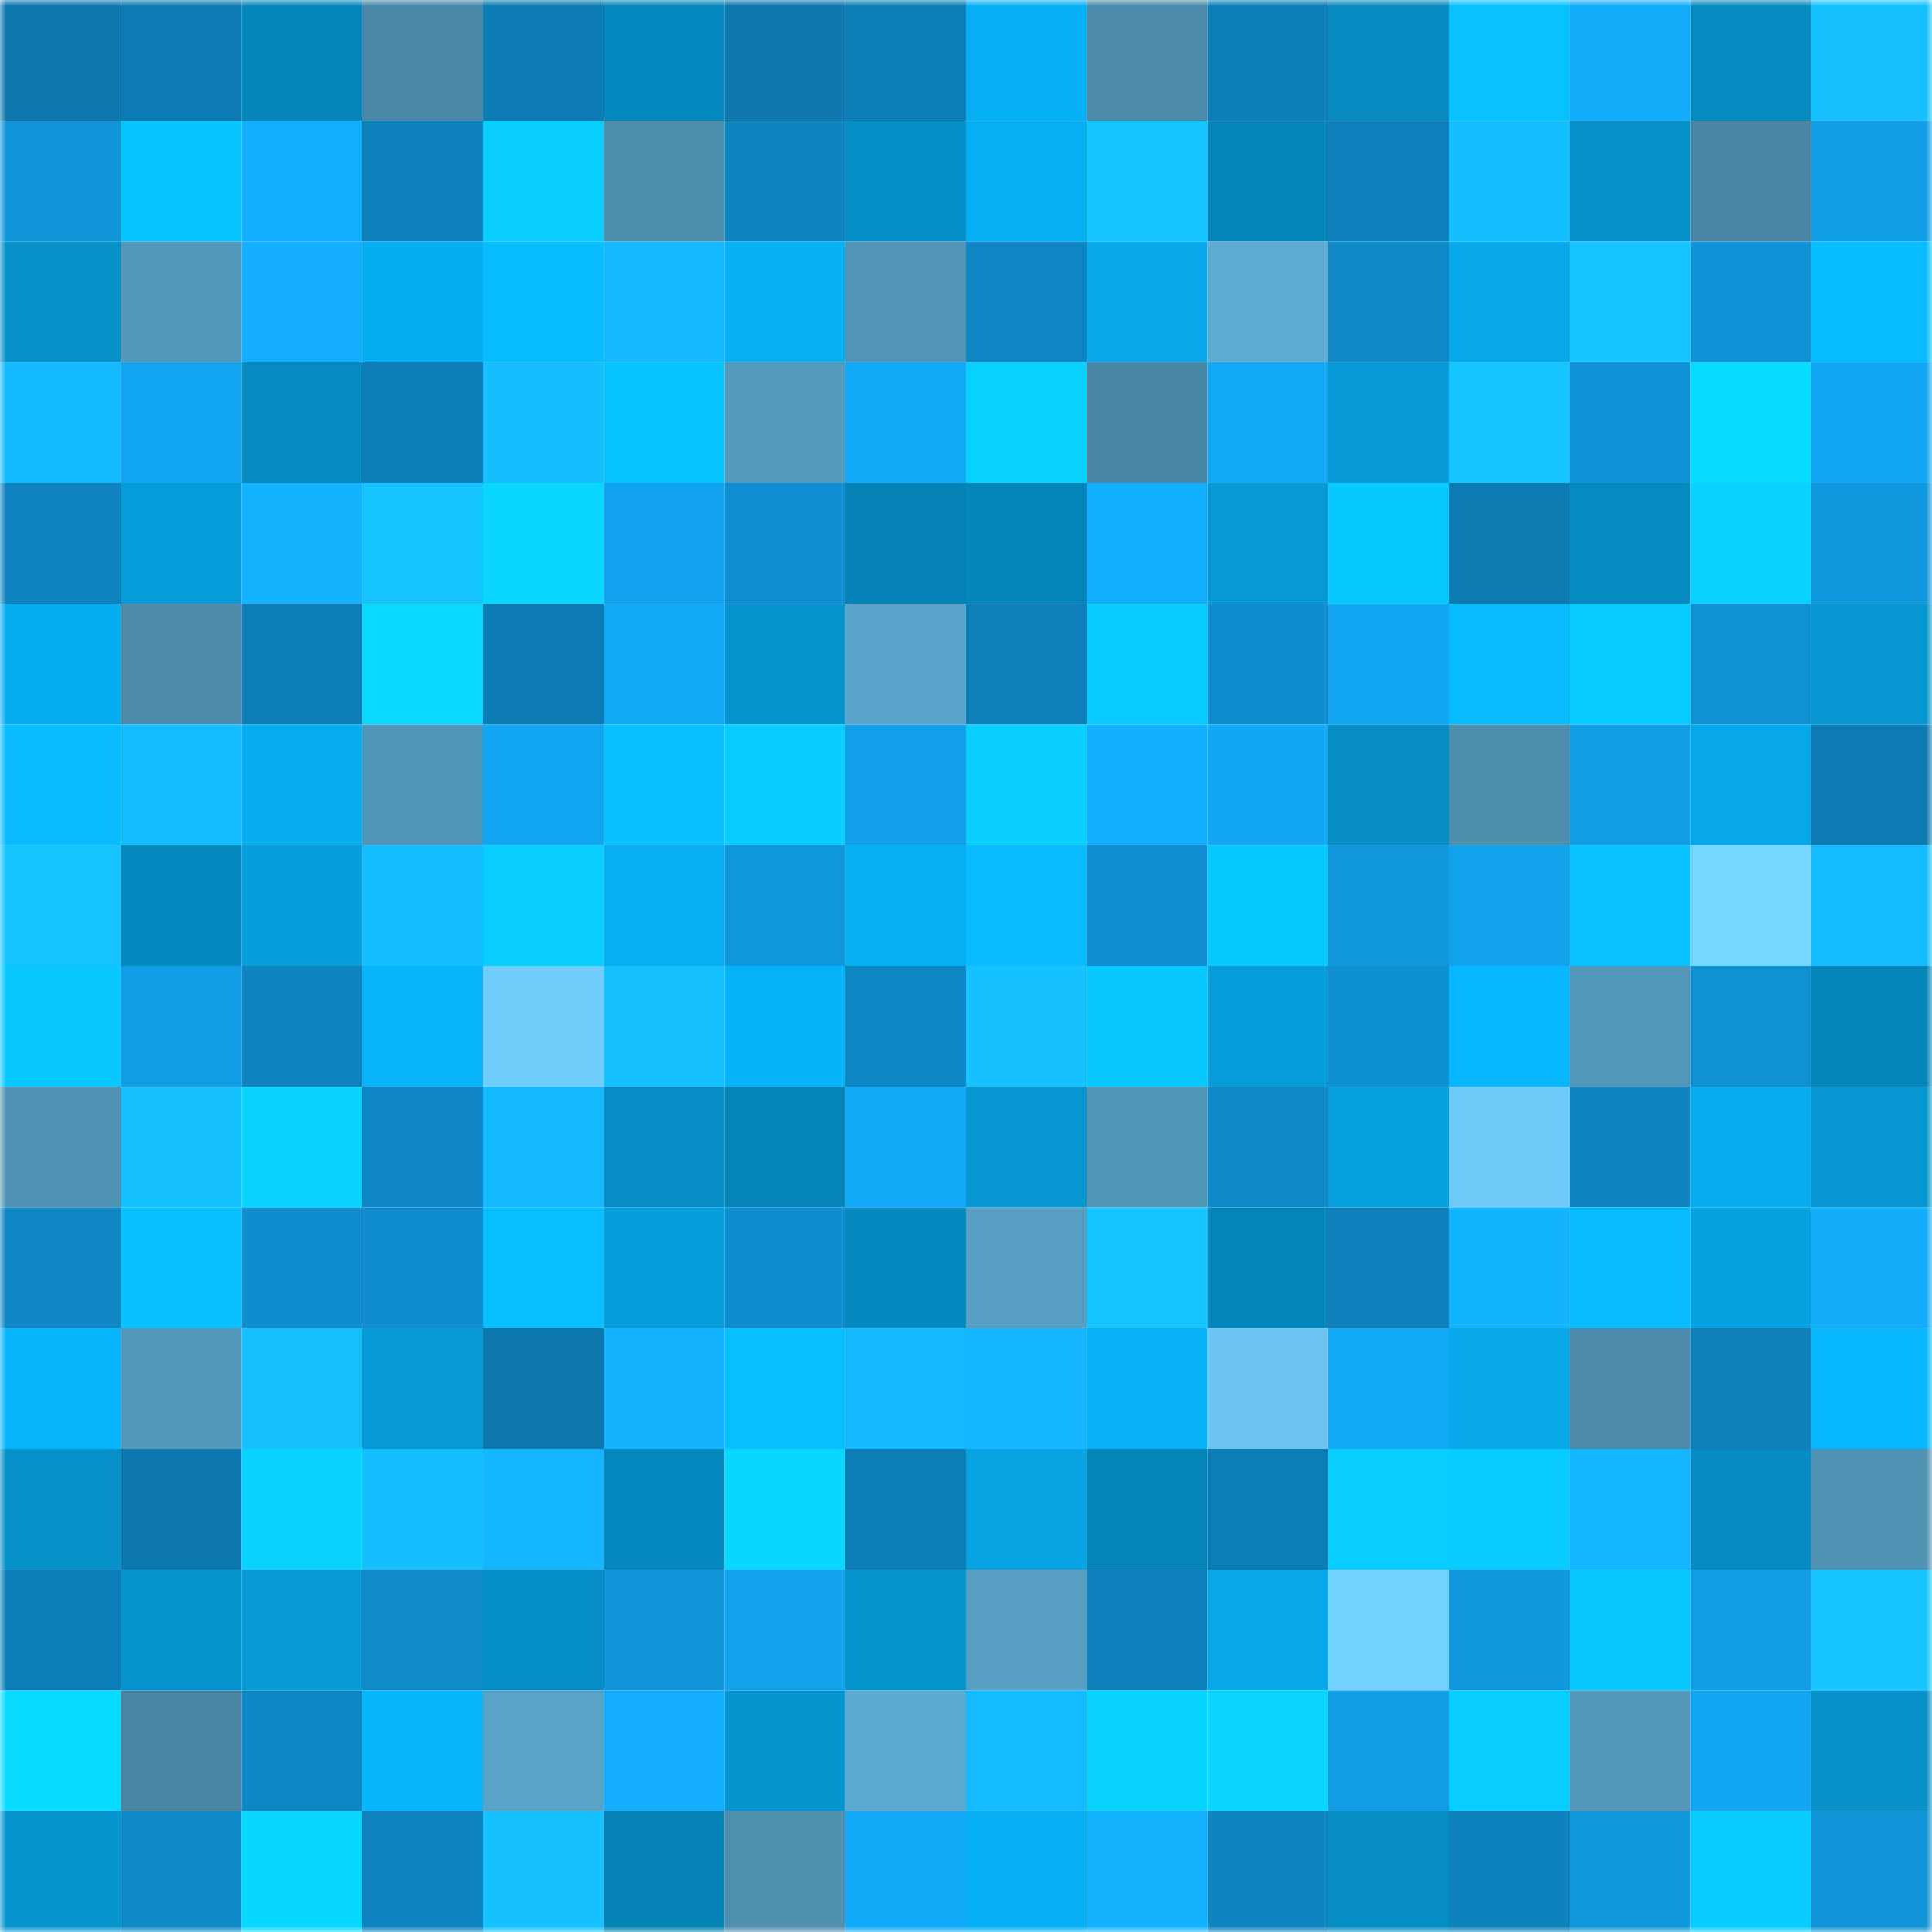 <svg viewBox="0 0 160 160" fill="none" role="img" xmlns="http://www.w3.org/2000/svg" width="240" height="240" name="ens%2Caslamp.eth"><mask id="1449060361" mask-type="alpha" maskUnits="userSpaceOnUse" x="0" y="0" width="160" height="160"><rect width="160" height="160" fill="#FFFFFF"></rect></mask><g mask="url(#1449060361)"><rect x="0" y="0" width="10" height="10" fill="#0d77ae"></rect><rect x="10" y="0" width="10" height="10" fill="#0d7bb3"></rect><rect x="20" y="0" width="10" height="10" fill="#0587bc"></rect><rect x="30" y="0" width="10" height="10" fill="#4a88a7"></rect><rect x="40" y="0" width="10" height="10" fill="#0d7cb5"></rect><rect x="50" y="0" width="10" height="10" fill="#0588bd"></rect><rect x="60" y="0" width="10" height="10" fill="#0d77ae"></rect><rect x="70" y="0" width="10" height="10" fill="#0d7db6"></rect><rect x="80" y="0" width="10" height="10" fill="#07b0f5"></rect><rect x="90" y="0" width="10" height="10" fill="#4b8aaa"></rect><rect x="100" y="0" width="10" height="10" fill="#0d7eb8"></rect><rect x="110" y="0" width="10" height="10" fill="#068ac0"></rect><rect x="120" y="0" width="10" height="10" fill="#08c1ff"></rect><rect x="130" y="0" width="10" height="10" fill="#12acfa"></rect><rect x="140" y="0" width="10" height="10" fill="#068bc1"></rect><rect x="150" y="0" width="10" height="10" fill="#15c0ff"></rect><rect x="0" y="10" width="10" height="10" fill="#1095d9"></rect><rect x="10" y="10" width="10" height="10" fill="#08c5ff"></rect><rect x="20" y="10" width="10" height="10" fill="#13afff"></rect><rect x="30" y="10" width="10" height="10" fill="#0e81bc"></rect><rect x="40" y="10" width="10" height="10" fill="#08cdff"></rect><rect x="50" y="10" width="10" height="10" fill="#4d8eaf"></rect><rect x="60" y="10" width="10" height="10" fill="#0e84c1"></rect><rect x="70" y="10" width="10" height="10" fill="#068ec6"></rect><rect x="80" y="10" width="10" height="10" fill="#07aff3"></rect><rect x="90" y="10" width="10" height="10" fill="#15c3ff"></rect><rect x="100" y="10" width="10" height="10" fill="#0584b7"></rect><rect x="110" y="10" width="10" height="10" fill="#0e81bc"></rect><rect x="120" y="10" width="10" height="10" fill="#14bfff"></rect><rect x="130" y="10" width="10" height="10" fill="#0690c8"></rect><rect x="140" y="10" width="10" height="10" fill="#4987a6"></rect><rect x="150" y="10" width="10" height="10" fill="#119de5"></rect><rect x="0" y="20" width="10" height="10" fill="#0691ca"></rect><rect x="10" y="20" width="10" height="10" fill="#5298bb"></rect><rect x="20" y="20" width="10" height="10" fill="#13aeff"></rect><rect x="30" y="20" width="10" height="10" fill="#07adf1"></rect><rect x="40" y="20" width="10" height="10" fill="#08bdff"></rect><rect x="50" y="20" width="10" height="10" fill="#14b8ff"></rect><rect x="60" y="20" width="10" height="10" fill="#07aff3"></rect><rect x="70" y="20" width="10" height="10" fill="#5194b6"></rect><rect x="80" y="20" width="10" height="10" fill="#0e86c3"></rect><rect x="90" y="20" width="10" height="10" fill="#07a7e9"></rect><rect x="100" y="20" width="10" height="10" fill="#5dabd2"></rect><rect x="110" y="20" width="10" height="10" fill="#0f88c7"></rect><rect x="120" y="20" width="10" height="10" fill="#07a9eb"></rect><rect x="130" y="20" width="10" height="10" fill="#15c5ff"></rect><rect x="140" y="20" width="10" height="10" fill="#1093d6"></rect><rect x="150" y="20" width="10" height="10" fill="#08bdff"></rect><rect x="0" y="30" width="10" height="10" fill="#14baff"></rect><rect x="10" y="30" width="10" height="10" fill="#12a5f1"></rect><rect x="20" y="30" width="10" height="10" fill="#068bc1"></rect><rect x="30" y="30" width="10" height="10" fill="#0d7eb8"></rect><rect x="40" y="30" width="10" height="10" fill="#14beff"></rect><rect x="50" y="30" width="10" height="10" fill="#08c4ff"></rect><rect x="60" y="30" width="10" height="10" fill="#539abd"></rect><rect x="70" y="30" width="10" height="10" fill="#12aaf8"></rect><rect x="80" y="30" width="10" height="10" fill="#08d1ff"></rect><rect x="90" y="30" width="10" height="10" fill="#4987a6"></rect><rect x="100" y="30" width="10" height="10" fill="#12a9f6"></rect><rect x="110" y="30" width="10" height="10" fill="#069ad7"></rect><rect x="120" y="30" width="10" height="10" fill="#15c5ff"></rect><rect x="130" y="30" width="10" height="10" fill="#1093d6"></rect><rect x="140" y="30" width="10" height="10" fill="#09daff"></rect><rect x="150" y="30" width="10" height="10" fill="#12a7f4"></rect><rect x="0" y="40" width="10" height="10" fill="#0e83c0"></rect><rect x="10" y="40" width="10" height="10" fill="#069cda"></rect><rect x="20" y="40" width="10" height="10" fill="#13b2ff"></rect><rect x="30" y="40" width="10" height="10" fill="#15c4ff"></rect><rect x="40" y="40" width="10" height="10" fill="#09d7ff"></rect><rect x="50" y="40" width="10" height="10" fill="#12a4f0"></rect><rect x="60" y="40" width="10" height="10" fill="#0f8fd1"></rect><rect x="70" y="40" width="10" height="10" fill="#0583b6"></rect><rect x="80" y="40" width="10" height="10" fill="#0587bb"></rect><rect x="90" y="40" width="10" height="10" fill="#13afff"></rect><rect x="100" y="40" width="10" height="10" fill="#0699d4"></rect><rect x="110" y="40" width="10" height="10" fill="#08c9ff"></rect><rect x="120" y="40" width="10" height="10" fill="#0d7ab2"></rect><rect x="130" y="40" width="10" height="10" fill="#068bc1"></rect><rect x="140" y="40" width="10" height="10" fill="#08d2ff"></rect><rect x="150" y="40" width="10" height="10" fill="#1098de"></rect><rect x="0" y="50" width="10" height="10" fill="#07adf1"></rect><rect x="10" y="50" width="10" height="10" fill="#4b8aaa"></rect><rect x="20" y="50" width="10" height="10" fill="#0d7db7"></rect><rect x="30" y="50" width="10" height="10" fill="#09d9ff"></rect><rect x="40" y="50" width="10" height="10" fill="#0d7cb5"></rect><rect x="50" y="50" width="10" height="10" fill="#12a9f7"></rect><rect x="60" y="50" width="10" height="10" fill="#0694ce"></rect><rect x="70" y="50" width="10" height="10" fill="#5aa5cb"></rect><rect x="80" y="50" width="10" height="10" fill="#0e7fb9"></rect><rect x="90" y="50" width="10" height="10" fill="#08cbff"></rect><rect x="100" y="50" width="10" height="10" fill="#0f8ecf"></rect><rect x="110" y="50" width="10" height="10" fill="#12a6f2"></rect><rect x="120" y="50" width="10" height="10" fill="#08bbff"></rect><rect x="130" y="50" width="10" height="10" fill="#08ccff"></rect><rect x="140" y="50" width="10" height="10" fill="#1091d4"></rect><rect x="150" y="50" width="10" height="10" fill="#0696d1"></rect><rect x="0" y="60" width="10" height="10" fill="#08bcff"></rect><rect x="10" y="60" width="10" height="10" fill="#14bcff"></rect><rect x="20" y="60" width="10" height="10" fill="#07acef"></rect><rect x="30" y="60" width="10" height="10" fill="#5196b8"></rect><rect x="40" y="60" width="10" height="10" fill="#12a5f1"></rect><rect x="50" y="60" width="10" height="10" fill="#08bfff"></rect><rect x="60" y="60" width="10" height="10" fill="#08cbff"></rect><rect x="70" y="60" width="10" height="10" fill="#11a0e9"></rect><rect x="80" y="60" width="10" height="10" fill="#08cfff"></rect><rect x="90" y="60" width="10" height="10" fill="#13afff"></rect><rect x="100" y="60" width="10" height="10" fill="#12a7f4"></rect><rect x="110" y="60" width="10" height="10" fill="#068dc4"></rect><rect x="120" y="60" width="10" height="10" fill="#4d8eae"></rect><rect x="130" y="60" width="10" height="10" fill="#119de5"></rect><rect x="140" y="60" width="10" height="10" fill="#07a8ea"></rect><rect x="150" y="60" width="10" height="10" fill="#0d7ab3"></rect><rect x="0" y="70" width="10" height="10" fill="#15c4ff"></rect><rect x="10" y="70" width="10" height="10" fill="#0689bf"></rect><rect x="20" y="70" width="10" height="10" fill="#069edc"></rect><rect x="30" y="70" width="10" height="10" fill="#14bfff"></rect><rect x="40" y="70" width="10" height="10" fill="#08ceff"></rect><rect x="50" y="70" width="10" height="10" fill="#07aef2"></rect><rect x="60" y="70" width="10" height="10" fill="#1096db"></rect><rect x="70" y="70" width="10" height="10" fill="#07aff3"></rect><rect x="80" y="70" width="10" height="10" fill="#08bcff"></rect><rect x="90" y="70" width="10" height="10" fill="#0f8fd1"></rect><rect x="100" y="70" width="10" height="10" fill="#08c9ff"></rect><rect x="110" y="70" width="10" height="10" fill="#1097dc"></rect><rect x="120" y="70" width="10" height="10" fill="#11a2ec"></rect><rect x="130" y="70" width="10" height="10" fill="#08c1ff"></rect><rect x="140" y="70" width="10" height="10" fill="#75d7ff"></rect><rect x="150" y="70" width="10" height="10" fill="#14bbff"></rect><rect x="0" y="80" width="10" height="10" fill="#08c8ff"></rect><rect x="10" y="80" width="10" height="10" fill="#119ee6"></rect><rect x="20" y="80" width="10" height="10" fill="#0e83bf"></rect><rect x="30" y="80" width="10" height="10" fill="#07b3f9"></rect><rect x="40" y="80" width="10" height="10" fill="#6fccfb"></rect><rect x="50" y="80" width="10" height="10" fill="#15c2ff"></rect><rect x="60" y="80" width="10" height="10" fill="#07b3f8"></rect><rect x="70" y="80" width="10" height="10" fill="#0e87c5"></rect><rect x="80" y="80" width="10" height="10" fill="#15c1ff"></rect><rect x="90" y="80" width="10" height="10" fill="#08c8ff"></rect><rect x="100" y="80" width="10" height="10" fill="#069cd9"></rect><rect x="110" y="80" width="10" height="10" fill="#0f90d1"></rect><rect x="120" y="80" width="10" height="10" fill="#07b7ff"></rect><rect x="130" y="80" width="10" height="10" fill="#5296b9"></rect><rect x="140" y="80" width="10" height="10" fill="#0f91d3"></rect><rect x="150" y="80" width="10" height="10" fill="#0586ba"></rect><rect x="0" y="90" width="10" height="10" fill="#5093b5"></rect><rect x="10" y="90" width="10" height="10" fill="#15c1ff"></rect><rect x="20" y="90" width="10" height="10" fill="#09d4ff"></rect><rect x="30" y="90" width="10" height="10" fill="#0e86c3"></rect><rect x="40" y="90" width="10" height="10" fill="#14b8ff"></rect><rect x="50" y="90" width="10" height="10" fill="#068dc5"></rect><rect x="60" y="90" width="10" height="10" fill="#0584b7"></rect><rect x="70" y="90" width="10" height="10" fill="#12aaf8"></rect><rect x="80" y="90" width="10" height="10" fill="#0696d1"></rect><rect x="90" y="90" width="10" height="10" fill="#5195b7"></rect><rect x="100" y="90" width="10" height="10" fill="#0f88c6"></rect><rect x="110" y="90" width="10" height="10" fill="#06a0de"></rect><rect x="120" y="90" width="10" height="10" fill="#6ecaf8"></rect><rect x="130" y="90" width="10" height="10" fill="#0e84c0"></rect><rect x="140" y="90" width="10" height="10" fill="#07adf0"></rect><rect x="150" y="90" width="10" height="10" fill="#0696d1"></rect><rect x="0" y="100" width="10" height="10" fill="#0e87c4"></rect><rect x="10" y="100" width="10" height="10" fill="#08c0ff"></rect><rect x="20" y="100" width="10" height="10" fill="#0f8ecf"></rect><rect x="30" y="100" width="10" height="10" fill="#0f8dce"></rect><rect x="40" y="100" width="10" height="10" fill="#08beff"></rect><rect x="50" y="100" width="10" height="10" fill="#069edb"></rect><rect x="60" y="100" width="10" height="10" fill="#0f8ecf"></rect><rect x="70" y="100" width="10" height="10" fill="#0589be"></rect><rect x="80" y="100" width="10" height="10" fill="#569fc3"></rect><rect x="90" y="100" width="10" height="10" fill="#15c3ff"></rect><rect x="100" y="100" width="10" height="10" fill="#0586ba"></rect><rect x="110" y="100" width="10" height="10" fill="#0e81bc"></rect><rect x="120" y="100" width="10" height="10" fill="#13b4ff"></rect><rect x="130" y="100" width="10" height="10" fill="#08bcff"></rect><rect x="140" y="100" width="10" height="10" fill="#06a1e0"></rect><rect x="150" y="100" width="10" height="10" fill="#12acfb"></rect><rect x="0" y="110" width="10" height="10" fill="#07b5fc"></rect><rect x="10" y="110" width="10" height="10" fill="#5298bb"></rect><rect x="20" y="110" width="10" height="10" fill="#15c0ff"></rect><rect x="30" y="110" width="10" height="10" fill="#069ad7"></rect><rect x="40" y="110" width="10" height="10" fill="#0d78ae"></rect><rect x="50" y="110" width="10" height="10" fill="#13b3ff"></rect><rect x="60" y="110" width="10" height="10" fill="#08c0ff"></rect><rect x="70" y="110" width="10" height="10" fill="#14b9ff"></rect><rect x="80" y="110" width="10" height="10" fill="#13b6ff"></rect><rect x="90" y="110" width="10" height="10" fill="#07b2f8"></rect><rect x="100" y="110" width="10" height="10" fill="#6bc4f1"></rect><rect x="110" y="110" width="10" height="10" fill="#12a9f6"></rect><rect x="120" y="110" width="10" height="10" fill="#07a9eb"></rect><rect x="130" y="110" width="10" height="10" fill="#4c8bab"></rect><rect x="140" y="110" width="10" height="10" fill="#0e7fb9"></rect><rect x="150" y="110" width="10" height="10" fill="#07b7ff"></rect><rect x="0" y="120" width="10" height="10" fill="#0690c8"></rect><rect x="10" y="120" width="10" height="10" fill="#0d78b0"></rect><rect x="20" y="120" width="10" height="10" fill="#08d3ff"></rect><rect x="30" y="120" width="10" height="10" fill="#14bfff"></rect><rect x="40" y="120" width="10" height="10" fill="#14b7ff"></rect><rect x="50" y="120" width="10" height="10" fill="#0588bd"></rect><rect x="60" y="120" width="10" height="10" fill="#09d7ff"></rect><rect x="70" y="120" width="10" height="10" fill="#0d7db6"></rect><rect x="80" y="120" width="10" height="10" fill="#07a3e2"></rect><rect x="90" y="120" width="10" height="10" fill="#0584b7"></rect><rect x="100" y="120" width="10" height="10" fill="#0d7db6"></rect><rect x="110" y="120" width="10" height="10" fill="#08ceff"></rect><rect x="120" y="120" width="10" height="10" fill="#08ccff"></rect><rect x="130" y="120" width="10" height="10" fill="#13b6ff"></rect><rect x="140" y="120" width="10" height="10" fill="#068cc3"></rect><rect x="150" y="120" width="10" height="10" fill="#4f92b3"></rect><rect x="0" y="130" width="10" height="10" fill="#0d7eb8"></rect><rect x="10" y="130" width="10" height="10" fill="#0694ce"></rect><rect x="20" y="130" width="10" height="10" fill="#069ad6"></rect><rect x="30" y="130" width="10" height="10" fill="#0f8bca"></rect><rect x="40" y="130" width="10" height="10" fill="#068ec6"></rect><rect x="50" y="130" width="10" height="10" fill="#1095da"></rect><rect x="60" y="130" width="10" height="10" fill="#11a2ec"></rect><rect x="70" y="130" width="10" height="10" fill="#0694cd"></rect><rect x="80" y="130" width="10" height="10" fill="#569fc3"></rect><rect x="90" y="130" width="10" height="10" fill="#0e80bb"></rect><rect x="100" y="130" width="10" height="10" fill="#07a8ea"></rect><rect x="110" y="130" width="10" height="10" fill="#72d2ff"></rect><rect x="120" y="130" width="10" height="10" fill="#1098de"></rect><rect x="130" y="130" width="10" height="10" fill="#08c7ff"></rect><rect x="140" y="130" width="10" height="10" fill="#119ee7"></rect><rect x="150" y="130" width="10" height="10" fill="#15c5ff"></rect><rect x="0" y="140" width="10" height="10" fill="#09daff"></rect><rect x="10" y="140" width="10" height="10" fill="#4885a3"></rect><rect x="20" y="140" width="10" height="10" fill="#0e87c5"></rect><rect x="30" y="140" width="10" height="10" fill="#07b6fd"></rect><rect x="40" y="140" width="10" height="10" fill="#59a3c8"></rect><rect x="50" y="140" width="10" height="10" fill="#13aefe"></rect><rect x="60" y="140" width="10" height="10" fill="#0695cf"></rect><rect x="70" y="140" width="10" height="10" fill="#5caad1"></rect><rect x="80" y="140" width="10" height="10" fill="#14bcff"></rect><rect x="90" y="140" width="10" height="10" fill="#08d3ff"></rect><rect x="100" y="140" width="10" height="10" fill="#09d5ff"></rect><rect x="110" y="140" width="10" height="10" fill="#119ce4"></rect><rect x="120" y="140" width="10" height="10" fill="#08cdff"></rect><rect x="130" y="140" width="10" height="10" fill="#5296b9"></rect><rect x="140" y="140" width="10" height="10" fill="#12a6f3"></rect><rect x="150" y="140" width="10" height="10" fill="#0691c9"></rect><rect x="0" y="150" width="10" height="10" fill="#0695cf"></rect><rect x="10" y="150" width="10" height="10" fill="#0f8ac9"></rect><rect x="20" y="150" width="10" height="10" fill="#09d7ff"></rect><rect x="30" y="150" width="10" height="10" fill="#0e83bf"></rect><rect x="40" y="150" width="10" height="10" fill="#15c1ff"></rect><rect x="50" y="150" width="10" height="10" fill="#0583b6"></rect><rect x="60" y="150" width="10" height="10" fill="#4e8fb0"></rect><rect x="70" y="150" width="10" height="10" fill="#12aaf8"></rect><rect x="80" y="150" width="10" height="10" fill="#07b0f5"></rect><rect x="90" y="150" width="10" height="10" fill="#13b2ff"></rect><rect x="100" y="150" width="10" height="10" fill="#0e84c1"></rect><rect x="110" y="150" width="10" height="10" fill="#068dc4"></rect><rect x="120" y="150" width="10" height="10" fill="#0e82bd"></rect><rect x="130" y="150" width="10" height="10" fill="#1098dd"></rect><rect x="140" y="150" width="10" height="10" fill="#08ccff"></rect><rect x="150" y="150" width="10" height="10" fill="#1093d7"></rect></g></svg>